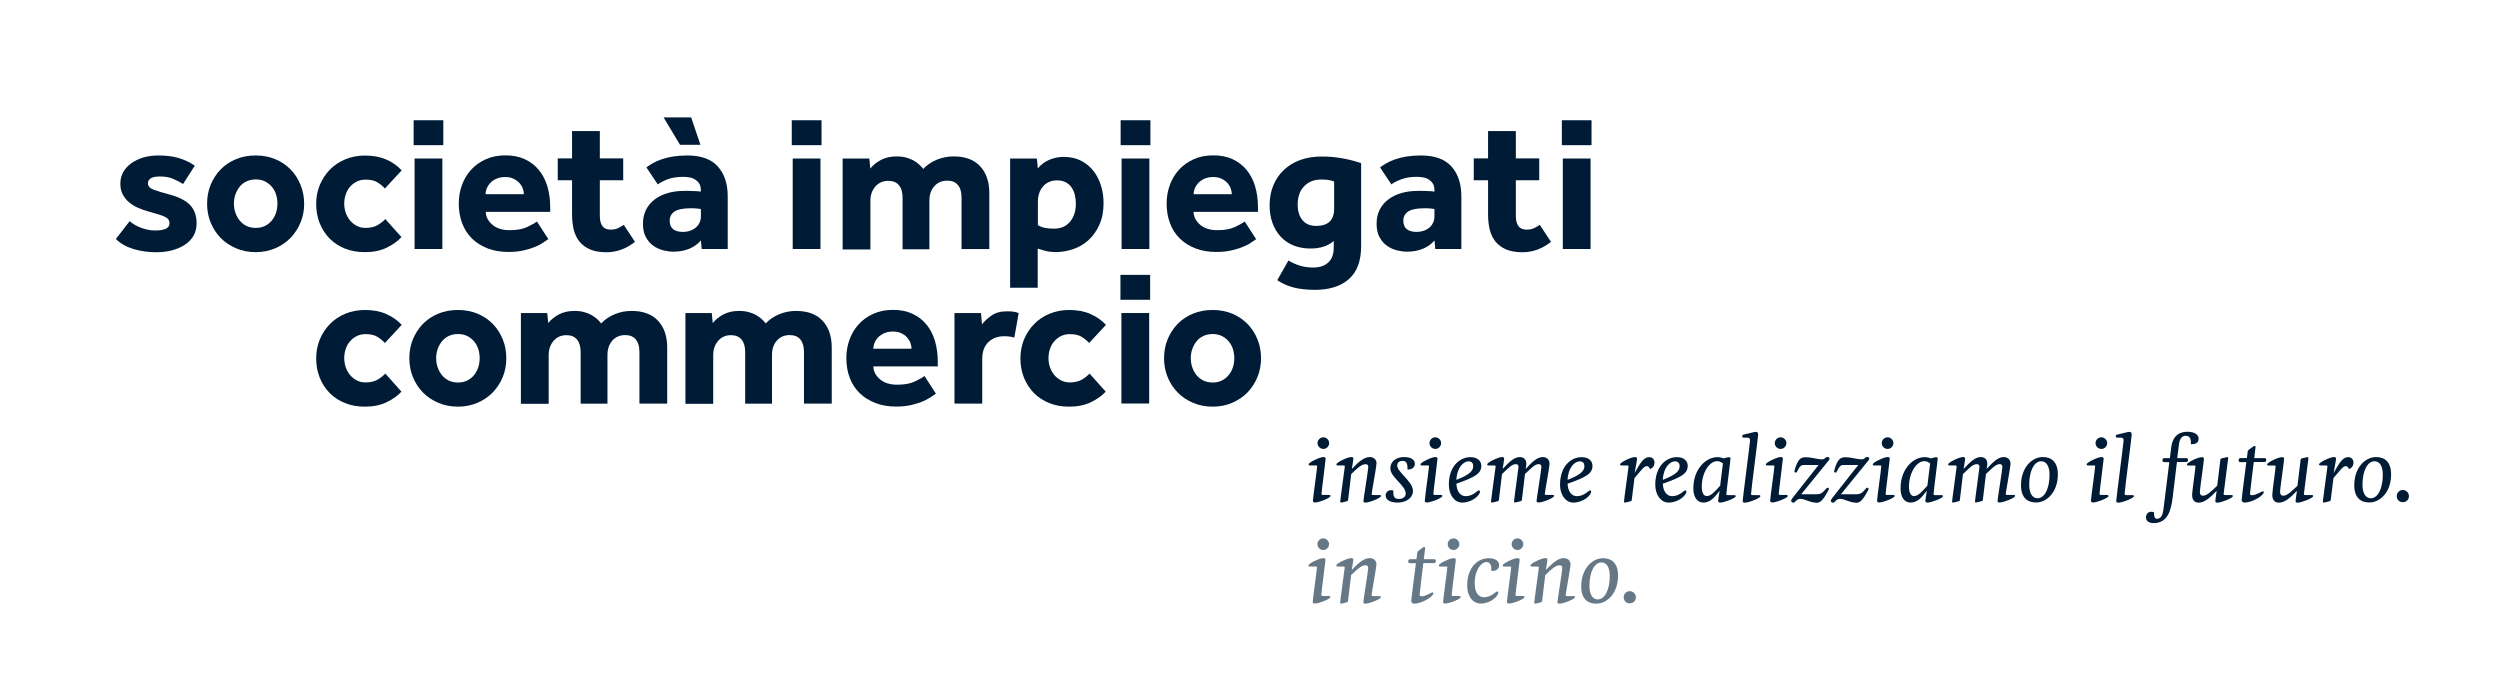 <?xml version="1.0" encoding="UTF-8"?>
<svg xmlns="http://www.w3.org/2000/svg" viewBox="0 0 261.95 70.87">
  <defs>
    <style>
      .cls-1 {
        fill: #001b35;
      }

      .cls-2 {
        fill: #667785;
      }
    </style>
  </defs>
  <g id="Logo">
    <g>
      <path class="cls-1" d="M13.57,23.16c.31.28.72.52,1.22.71.51.19.99.28,1.47.28.43,0,.79-.05,1.07-.16s.43-.32.43-.63c0-.12-.03-.23-.09-.33-.06-.1-.17-.2-.33-.28-.16-.09-.39-.18-.68-.27-.29-.09-.66-.2-1.1-.32-.36-.09-.72-.22-1.08-.38-.36-.15-.67-.35-.95-.58-.28-.23-.5-.51-.67-.83-.17-.32-.25-.7-.25-1.13s.1-.85.3-1.2c.2-.36.48-.67.84-.93.36-.26.78-.46,1.27-.61.49-.14,1.02-.21,1.59-.21.81,0,1.52.09,2.12.27.61.18,1.17.45,1.68.8l-1.23,1.92c-.31-.2-.66-.38-1.06-.55s-.85-.24-1.35-.24c-.44,0-.77.06-.97.19-.2.13-.3.3-.3.52,0,.31.21.54.63.69.42.15.98.32,1.7.51.97.27,1.68.64,2.11,1.11.44.47.66,1.1.66,1.88,0,.53-.12.98-.35,1.36-.24.38-.55.69-.95.94-.4.25-.85.43-1.36.56-.51.12-1.02.18-1.55.18-.85,0-1.65-.11-2.41-.34-.76-.23-1.37-.58-1.84-1.05l1.44-1.86Z"/>
      <path class="cls-1" d="M21.7,21.34c0-.7.12-1.36.37-1.97s.6-1.15,1.04-1.61c.45-.46.98-.82,1.61-1.08.63-.26,1.32-.39,2.07-.39s1.44.13,2.06.39c.62.26,1.15.62,1.6,1.08.45.46.79.99,1.04,1.61s.38,1.27.38,1.97-.12,1.36-.38,1.97c-.25.61-.6,1.15-1.04,1.61-.45.46-.98.82-1.6,1.09-.62.27-1.31.41-2.06.41s-1.45-.14-2.07-.41c-.63-.27-1.16-.63-1.61-1.09-.44-.46-.79-.99-1.04-1.61-.25-.61-.37-1.27-.37-1.97ZM26.8,23.88c.36,0,.69-.07.97-.21s.52-.33.72-.58c.2-.24.34-.52.44-.82.09-.3.14-.62.14-.94s-.05-.64-.14-.94c-.09-.3-.24-.57-.44-.81-.2-.24-.43-.42-.72-.57s-.61-.21-.97-.21-.69.07-.98.21c-.29.14-.53.33-.72.57-.19.24-.33.51-.44.81-.1.3-.15.62-.15.94s.05.64.15.94c.1.3.25.58.44.82.19.24.43.44.72.58.29.14.62.21.98.21Z"/>
      <path class="cls-1" d="M42.07,24.84c-.39.43-.91.8-1.55,1.11-.64.31-1.4.47-2.28.47-.77,0-1.46-.12-2.09-.37-.63-.25-1.16-.6-1.61-1.05-.44-.45-.79-.99-1.04-1.61-.25-.62-.37-1.3-.37-2.04,0-.7.13-1.36.38-1.97.26-.61.61-1.15,1.06-1.61.45-.46.99-.82,1.62-1.08.63-.26,1.31-.39,2.05-.39.86,0,1.61.14,2.25.42.63.28,1.16.66,1.6,1.13l-1.76,1.9c-.22-.24-.48-.46-.79-.65-.31-.19-.72-.28-1.23-.28-.35,0-.66.07-.94.21-.28.14-.51.33-.71.56-.2.23-.34.5-.44.8-.1.3-.15.62-.15.96,0,.31.05.62.15.92.1.3.25.57.44.81.2.24.43.43.71.58.28.15.59.22.94.22.5,0,.92-.1,1.25-.29.34-.2.61-.41.81-.64l1.7,1.9Z"/>
      <path class="cls-1" d="M43.34,12.6h3.11v2.61h-3.11v-2.61ZM43.44,16.61h2.91v9.48h-2.91v-9.48Z"/>
      <path class="cls-1" d="M57.44,25.06c-.11.07-.27.18-.48.33-.22.16-.5.31-.84.45-.34.15-.75.28-1.22.39-.47.11-1.01.17-1.62.17-.81,0-1.54-.12-2.18-.37-.65-.25-1.2-.6-1.65-1.04-.45-.44-.79-.98-1.03-1.61-.24-.63-.35-1.32-.35-2.07,0-.66.11-1.3.33-1.91.22-.61.54-1.15.96-1.61s.93-.83,1.54-1.1c.61-.28,1.29-.41,2.06-.41s1.44.13,2.02.4,1.07.64,1.47,1.12c.4.48.7,1.05.9,1.72.2.67.3,1.4.3,2.19v.49h-6.75c.01.51.24.96.68,1.34.44.38,1.04.58,1.81.58s1.37-.11,1.84-.33c.47-.22.82-.42,1.03-.58l1.19,1.84ZM54.89,20.35c0-.2-.04-.41-.12-.62-.08-.21-.2-.4-.37-.58-.16-.17-.36-.32-.61-.43-.24-.12-.53-.17-.87-.17s-.63.06-.89.17c-.26.11-.47.26-.64.43-.17.18-.3.37-.38.58-.09.21-.13.41-.13.62h4Z"/>
      <path class="cls-1" d="M59.94,18.89h-1.5v-2.29h1.5v-2.87h2.91v2.87h2.45v2.29h-2.45v3.74c0,.46.09.81.27,1.06.18.25.47.37.86.37.3,0,.55-.05.77-.15.21-.1.42-.22.61-.35l1.17,1.78c-.92.73-1.91,1.09-2.99,1.09-.67,0-1.24-.1-1.7-.29-.46-.2-.83-.47-1.11-.81-.28-.34-.48-.76-.61-1.24-.12-.49-.18-1.03-.18-1.62v-3.58Z"/>
      <path class="cls-1" d="M73.43,25.2c-.32.38-.73.67-1.22.87-.49.2-1.04.3-1.65.3-.34,0-.69-.05-1.06-.14-.37-.09-.71-.25-1.03-.47-.32-.22-.58-.52-.79-.9-.21-.38-.31-.85-.31-1.42s.11-1.04.33-1.48c.22-.43.53-.79.92-1.08.39-.29.85-.51,1.38-.66.53-.15,1.11-.22,1.73-.22.34,0,.68,0,1.02.02.35.01.57.03.68.06v-.2c0-.24-.05-.45-.15-.62-.1-.17-.24-.31-.4-.42-.17-.12-.36-.2-.58-.24-.22-.05-.45-.07-.69-.07-.65,0-1.18.08-1.61.24-.42.16-.79.34-1.08.55l-1.19-1.78c.2-.15.43-.3.69-.45.26-.15.56-.28.91-.4.35-.12.75-.22,1.18-.29.44-.07.94-.11,1.51-.11,1.44,0,2.51.39,3.2,1.16.69.78,1.03,1.82,1.03,3.12v5.52h-2.73l-.08-.89ZM69.53,12.3h2.89l.97,2.87h-2.14l-1.72-2.87ZM73.43,21.9c-.07-.01-.2-.03-.38-.05-.19-.02-.4-.03-.65-.03-.81,0-1.38.12-1.72.34-.34.23-.51.55-.51.97,0,.78.47,1.17,1.42,1.17.23,0,.46-.04.68-.11.22-.07.42-.18.59-.31.17-.13.31-.3.42-.51.11-.2.16-.44.16-.71v-.77Z"/>
      <path class="cls-1" d="M82.96,12.6h3.12v2.61h-3.12v-2.61ZM83.06,16.61h2.91v9.48h-2.91v-9.48Z"/>
      <path class="cls-1" d="M88.3,16.61h2.79l.1,1.05c.29-.36.67-.67,1.13-.91.46-.24,1-.36,1.62-.36.38,0,.71.04,1.01.12.29.08.55.19.78.31.22.13.42.27.59.43.17.15.31.31.42.45.39-.42.87-.74,1.43-.97.56-.23,1.14-.34,1.75-.34,1.21,0,2.14.34,2.78,1.03s.96,1.62.96,2.81v5.87h-2.91v-5.4c0-.57-.12-1-.38-1.31-.25-.31-.62-.46-1.12-.46-.57,0-1.02.2-1.36.59-.34.39-.51.89-.51,1.5v5.1h-2.81v-5.4c0-.57-.12-1-.38-1.31-.25-.31-.62-.46-1.12-.46-.55,0-1,.2-1.35.59-.34.39-.52.89-.52,1.5v5.1h-2.91v-9.48Z"/>
      <path class="cls-1" d="M105.85,16.61h2.79c.03.17.05.35.06.52.01.17.03.34.04.52.31-.39.71-.69,1.19-.9.49-.21.99-.31,1.52-.31.69,0,1.29.13,1.82.4.53.27.96.63,1.31,1.08.35.45.61.97.79,1.56.18.59.26,1.19.26,1.81,0,.88-.15,1.64-.45,2.29s-.68,1.18-1.15,1.6c-.47.42-1,.73-1.6.93-.59.2-1.18.3-1.76.3-.46,0-.84-.04-1.13-.12-.3-.08-.57-.16-.81-.24v4.1h-2.89v-13.53ZM108.74,23.58c.38.26.94.38,1.68.38s1.28-.24,1.69-.72.62-1.12.62-1.91c0-.31-.04-.61-.11-.91-.07-.3-.19-.56-.34-.78-.15-.22-.36-.4-.61-.54-.25-.13-.55-.2-.92-.2-.32,0-.61.06-.86.18s-.46.28-.63.49c-.17.2-.3.43-.38.69s-.13.52-.13.79v2.53Z"/>
      <path class="cls-1" d="M117.42,12.6h3.12v2.61h-3.12v-2.61ZM117.52,16.61h2.91v9.48h-2.91v-9.48Z"/>
      <path class="cls-1" d="M131.62,25.06c-.11.07-.27.18-.49.33-.21.16-.49.31-.84.45-.34.15-.75.28-1.22.39-.47.11-1.01.17-1.62.17-.81,0-1.54-.12-2.18-.37-.65-.25-1.2-.6-1.65-1.04-.45-.44-.8-.98-1.03-1.61-.24-.63-.35-1.32-.35-2.07,0-.66.11-1.3.33-1.91.22-.61.54-1.15.96-1.61.42-.46.93-.83,1.54-1.1.61-.28,1.3-.41,2.06-.41s1.44.13,2.02.4c.58.27,1.07.64,1.46,1.12.4.48.7,1.05.9,1.72.2.67.3,1.4.3,2.19v.49h-6.75c.01.51.24.96.68,1.34.44.38,1.04.58,1.81.58s1.37-.11,1.84-.33c.47-.22.82-.42,1.03-.58l1.19,1.84ZM129.07,20.35c0-.2-.04-.41-.12-.62-.08-.21-.2-.4-.36-.58-.16-.17-.37-.32-.61-.43-.24-.12-.53-.17-.87-.17s-.63.06-.89.17c-.26.11-.47.26-.64.43-.17.18-.3.37-.38.58-.09.21-.13.41-.13.62h4Z"/>
      <path class="cls-1" d="M135.01,27.3c.38.23.78.41,1.2.54.43.13.89.19,1.41.19.66,0,1.18-.18,1.56-.53.38-.35.57-.88.57-1.58v-.67c-.61.53-1.42.79-2.43.79-.68,0-1.28-.11-1.81-.33-.53-.22-.98-.54-1.35-.94-.36-.4-.64-.88-.84-1.44-.2-.55-.29-1.16-.29-1.82,0-.77.13-1.47.39-2.09.26-.63.63-1.17,1.11-1.62.48-.45,1.05-.8,1.72-1.04.67-.24,1.41-.36,2.23-.36s1.53.07,2.23.2c.71.13,1.35.3,1.91.5v8.68c0,1.56-.43,2.72-1.29,3.47-.86.75-2.04,1.12-3.54,1.12-.85,0-1.59-.08-2.22-.24-.63-.16-1.21-.42-1.74-.77l1.17-2.06ZM139.77,19.01c-.19-.07-.38-.12-.57-.15-.19-.03-.44-.05-.75-.05-.42,0-.78.07-1.09.21-.31.14-.57.33-.78.57-.21.24-.37.51-.46.83-.1.32-.15.65-.15,1,0,.69.16,1.23.5,1.64.33.41.81.61,1.45.61.59,0,1.05-.14,1.38-.43.32-.29.49-.75.49-1.37v-2.85Z"/>
      <path class="cls-1" d="M150.3,25.2c-.32.38-.73.67-1.22.87-.49.2-1.04.3-1.65.3-.34,0-.69-.05-1.06-.14-.37-.09-.71-.25-1.03-.47-.32-.22-.58-.52-.79-.9-.21-.38-.31-.85-.31-1.42s.11-1.04.33-1.48c.22-.43.53-.79.92-1.08.39-.29.85-.51,1.38-.66.53-.15,1.11-.22,1.73-.22.34,0,.68,0,1.02.02.34.01.57.03.68.06v-.2c0-.24-.05-.45-.15-.62-.1-.17-.24-.31-.4-.42-.17-.12-.36-.2-.58-.24-.21-.05-.45-.07-.69-.07-.65,0-1.18.08-1.61.24-.43.16-.79.34-1.08.55l-1.19-1.78c.2-.15.43-.3.69-.45.26-.15.56-.28.91-.4.35-.12.74-.22,1.18-.29.44-.07.94-.11,1.51-.11,1.44,0,2.51.39,3.2,1.16.69.78,1.03,1.82,1.03,3.12v5.52h-2.73l-.08-.89ZM150.3,21.9c-.07-.01-.2-.03-.38-.05-.19-.02-.4-.03-.65-.03-.81,0-1.38.12-1.72.34-.34.23-.51.55-.51.97,0,.78.47,1.17,1.42,1.17.23,0,.45-.04.68-.11.22-.07.42-.18.59-.31.17-.13.31-.3.41-.51.11-.2.16-.44.16-.71v-.77Z"/>
      <path class="cls-1" d="M155.92,18.89h-1.5v-2.29h1.5v-2.87h2.91v2.87h2.45v2.29h-2.45v3.74c0,.46.09.81.27,1.06.18.25.47.37.86.37.3,0,.55-.05.77-.15.21-.1.42-.22.61-.35l1.17,1.78c-.92.73-1.91,1.09-2.99,1.09-.67,0-1.24-.1-1.7-.29-.46-.2-.83-.47-1.11-.81-.28-.34-.48-.76-.61-1.24-.12-.49-.18-1.03-.18-1.62v-3.58Z"/>
      <path class="cls-1" d="M163.65,12.6h3.11v2.61h-3.11v-2.61ZM163.75,16.61h2.91v9.48h-2.91v-9.48Z"/>
    </g>
    <g>
      <path class="cls-1" d="M42.07,41.03c-.39.43-.91.8-1.55,1.11-.64.31-1.4.47-2.28.47-.77,0-1.47-.12-2.09-.38-.63-.25-1.16-.6-1.61-1.05-.44-.45-.79-.99-1.04-1.61-.25-.62-.37-1.3-.37-2.04,0-.7.13-1.36.38-1.97.26-.61.61-1.15,1.06-1.61.45-.46.99-.82,1.62-1.08.63-.26,1.31-.39,2.05-.39.86,0,1.61.14,2.25.43.63.28,1.17.66,1.6,1.13l-1.76,1.9c-.22-.24-.48-.46-.79-.65-.31-.19-.72-.28-1.23-.28-.35,0-.66.07-.94.21-.28.14-.51.33-.71.56-.2.23-.34.5-.44.8-.1.3-.15.62-.15.96,0,.31.05.62.15.92.1.3.25.57.44.81.2.24.43.43.71.58.28.15.59.22.94.22.5,0,.92-.1,1.25-.29s.61-.41.81-.64l1.7,1.9Z"/>
      <path class="cls-1" d="M42.89,37.53c0-.7.12-1.36.37-1.97.25-.61.6-1.15,1.04-1.61.45-.46.98-.82,1.61-1.08.63-.26,1.32-.39,2.07-.39s1.44.13,2.06.39c.62.26,1.15.62,1.6,1.08.45.46.79.99,1.04,1.61.25.61.37,1.27.37,1.97s-.12,1.36-.37,1.97c-.25.61-.6,1.15-1.04,1.61-.44.46-.98.82-1.6,1.09s-1.31.41-2.06.41-1.45-.14-2.07-.41c-.63-.27-1.16-.63-1.61-1.09-.44-.46-.79-.99-1.04-1.61-.25-.61-.37-1.27-.37-1.97ZM47.99,40.08c.36,0,.69-.07.97-.21.28-.14.52-.33.72-.58s.34-.52.44-.82c.09-.3.14-.62.14-.94s-.05-.64-.14-.94c-.09-.3-.24-.57-.44-.81-.2-.24-.43-.42-.72-.57-.28-.14-.61-.21-.97-.21s-.69.07-.98.21c-.29.14-.53.33-.72.57-.19.24-.33.51-.44.81-.1.3-.15.62-.15.94s.05.64.15.94c.1.3.25.58.44.82.19.24.43.43.72.58.29.14.62.21.98.21Z"/>
      <path class="cls-1" d="M54.55,32.8h2.79l.1,1.05c.3-.36.67-.67,1.13-.91.46-.24,1-.36,1.62-.36.38,0,.71.04,1.01.12.3.08.56.19.78.31.22.13.42.27.59.42.17.16.31.31.42.46.39-.42.87-.74,1.43-.97.56-.23,1.14-.34,1.75-.34,1.21,0,2.14.34,2.78,1.03.64.69.96,1.62.96,2.81v5.87h-2.91v-5.4c0-.57-.12-1-.37-1.31-.25-.31-.62-.47-1.12-.47-.57,0-1.02.2-1.36.59-.34.39-.5.89-.5,1.5v5.1h-2.81v-5.4c0-.57-.12-1-.37-1.31-.25-.31-.62-.47-1.12-.47-.55,0-1,.2-1.34.59-.34.39-.52.89-.52,1.5v5.1h-2.91v-9.48Z"/>
      <path class="cls-1" d="M71.79,32.8h2.79l.1,1.05c.3-.36.67-.67,1.13-.91.46-.24,1-.36,1.62-.36.38,0,.71.04,1.01.12.3.08.56.19.78.31.22.13.42.27.59.42.17.16.31.31.42.46.39-.42.87-.74,1.43-.97.56-.23,1.14-.34,1.75-.34,1.21,0,2.14.34,2.78,1.03.64.69.96,1.62.96,2.81v5.87h-2.91v-5.4c0-.57-.12-1-.37-1.31-.25-.31-.62-.47-1.12-.47-.57,0-1.02.2-1.36.59-.34.39-.5.89-.5,1.5v5.1h-2.81v-5.4c0-.57-.12-1-.37-1.31-.25-.31-.62-.47-1.12-.47-.55,0-1,.2-1.34.59-.34.39-.52.89-.52,1.5v5.1h-2.91v-9.48Z"/>
      <path class="cls-1" d="M98.06,41.25c-.11.07-.27.18-.49.33-.22.15-.5.31-.84.46-.34.15-.75.28-1.22.39-.47.11-1.01.17-1.62.17-.81,0-1.54-.12-2.18-.38-.65-.25-1.2-.6-1.65-1.04-.45-.45-.8-.98-1.03-1.61-.24-.63-.35-1.32-.35-2.07,0-.66.11-1.3.33-1.91.22-.61.54-1.15.96-1.61.42-.46.93-.83,1.54-1.1.61-.28,1.29-.41,2.06-.41s1.44.13,2.02.4c.58.27,1.07.64,1.47,1.12.4.48.7,1.05.9,1.72.2.67.3,1.4.3,2.19v.49h-6.75c.01.51.24.96.68,1.34.44.38,1.04.58,1.81.58s1.37-.11,1.84-.33c.47-.22.82-.42,1.03-.58l1.19,1.84ZM95.51,36.54c0-.2-.04-.41-.12-.62-.08-.21-.2-.4-.36-.58s-.36-.32-.61-.43c-.24-.12-.53-.17-.87-.17s-.63.06-.89.17c-.26.12-.47.26-.64.43-.17.17-.3.37-.38.58-.09.21-.13.42-.13.62h4Z"/>
      <path class="cls-1" d="M100,32.8h2.79l.1,1.19c.24-.32.58-.63,1-.93.42-.3.97-.44,1.65-.44.26,0,.47.01.66.04.18.03.36.07.54.14l-.46,2.57c-.3-.09-.65-.14-1.05-.14-.69,0-1.24.21-1.67.62-.42.41-.64.99-.64,1.75v4.69h-2.91v-9.48Z"/>
      <path class="cls-1" d="M115.86,41.03c-.39.43-.91.8-1.55,1.11-.64.31-1.4.47-2.28.47-.77,0-1.47-.12-2.09-.38-.63-.25-1.16-.6-1.61-1.05-.44-.45-.79-.99-1.04-1.61-.25-.62-.37-1.3-.37-2.04,0-.7.13-1.36.38-1.97.26-.61.61-1.15,1.06-1.61.45-.46.99-.82,1.62-1.08.63-.26,1.31-.39,2.05-.39.86,0,1.61.14,2.25.43.63.28,1.17.66,1.6,1.13l-1.76,1.9c-.22-.24-.48-.46-.79-.65-.31-.19-.72-.28-1.23-.28-.35,0-.66.07-.94.21-.28.14-.51.33-.71.56-.2.23-.34.5-.44.8-.1.3-.15.62-.15.96,0,.31.05.62.15.92.1.3.25.57.44.81.2.24.43.43.71.58.28.15.59.22.94.22.5,0,.92-.1,1.25-.29s.61-.41.81-.64l1.7,1.9Z"/>
      <path class="cls-1" d="M117.4,28.8h3.11v2.61h-3.11v-2.61ZM117.5,32.8h2.91v9.48h-2.91v-9.48Z"/>
      <path class="cls-1" d="M121.97,37.53c0-.7.12-1.36.37-1.97.25-.61.6-1.15,1.04-1.61.45-.46.98-.82,1.61-1.08.63-.26,1.32-.39,2.07-.39s1.44.13,2.06.39c.62.26,1.15.62,1.6,1.08.45.46.79.99,1.04,1.61.25.61.37,1.27.37,1.97s-.12,1.36-.37,1.97c-.25.61-.6,1.15-1.04,1.61-.44.46-.98.82-1.6,1.09s-1.31.41-2.06.41-1.45-.14-2.07-.41c-.63-.27-1.16-.63-1.61-1.09-.44-.46-.79-.99-1.04-1.61-.25-.61-.37-1.27-.37-1.97ZM127.06,40.08c.36,0,.69-.07.97-.21.28-.14.52-.33.72-.58s.34-.52.44-.82c.09-.3.14-.62.14-.94s-.05-.64-.14-.94c-.09-.3-.24-.57-.44-.81-.2-.24-.43-.42-.72-.57-.28-.14-.61-.21-.97-.21s-.69.07-.98.21c-.29.14-.53.33-.72.57-.19.24-.33.51-.44.81-.1.3-.15.62-.15.94s.05.64.15.94c.1.3.25.58.44.82.19.24.43.43.72.58.29.14.62.21.98.21Z"/>
    </g>
    <g>
      <path class="cls-1" d="M138.02,48.85c0-.08-.05-.08-.23-.08h-.55c-.07,0-.12-.02-.12-.12,0-.19,1.14-.76,1.56-.76.13,0,.22.04.22.19,0,.17-.43,3.42-.43,3.65,0,.12.03.13.22.13h.58c.07,0,.14.02.14.12,0,.19-1.21.67-1.62.67-.13,0-.22-.05-.22-.19,0-.28.44-3.34.44-3.61ZM138.66,45.82c.33,0,.61.28.61.61s-.28.61-.61.61-.61-.28-.61-.61.28-.61.61-.61Z"/>
      <path class="cls-1" d="M144.22,48.61c0,.34-.5,3-.5,3.17,0,.08.06.09.23.09h.58c.13,0,.17.02.17.1,0,.21-1.21.69-1.62.69-.13,0-.22-.04-.22-.16,0-.17.51-3.32.51-3.56,0-.22-.1-.3-.29-.3-.4,0-.81.36-1.5,1.03l-.32,2.67c0,.11-.04.15-.14.18-.22.07-.53.14-.6.14-.06,0-.09-.04-.09-.1,0-.19.48-3.59.48-3.67,0-.11-.05-.12-.22-.12h-.52c-.07,0-.14-.02-.14-.12,0-.19,1.14-.76,1.56-.76.13,0,.22.04.22.18s-.12.73-.16,1.03h.03c.64-.68,1.24-1.21,1.84-1.21.41,0,.72.24.72.71Z"/>
      <path class="cls-1" d="M145.19,51.93c0-.33.23-.57.56-.57.07,0,.16,0,.24.04,0,.48,0,.88.58.88.33,0,.72-.15.72-.56,0-.88-1.61-1.7-1.61-2.65,0-.69.58-1.18,1.43-1.18.76,0,1.14.28,1.14.71s-.37.6-.77.6c0-.41,0-.91-.5-.91-.39,0-.58.2-.58.5,0,.67,1.65,1.67,1.65,2.64,0,.77-.75,1.23-1.61,1.23-.7,0-1.25-.24-1.25-.74Z"/>
      <path class="cls-1" d="M149.74,48.85c0-.08-.05-.08-.23-.08h-.55c-.07,0-.12-.02-.12-.12,0-.19,1.14-.76,1.56-.76.13,0,.22.04.22.19,0,.17-.43,3.42-.43,3.65,0,.12.03.13.22.13h.58c.07,0,.14.02.14.12,0,.19-1.21.67-1.62.67-.13,0-.22-.05-.22-.19,0-.28.44-3.34.44-3.61ZM150.39,45.82c.33,0,.61.28.61.61s-.28.61-.61.61-.61-.28-.61-.61.28-.61.61-.61Z"/>
      <path class="cls-1" d="M152.6,50.68c.04.9.48,1.31.98,1.31.76,0,1.23-.61,1.38-.61.04,0,.11.04.11.13,0,.38-.81,1.15-1.87,1.15-.79,0-1.39-.79-1.39-1.87,0-1.94,1.14-2.89,2.27-2.89.75,0,1.13.42,1.13.91,0,.77-.58,1.17-2.61,1.87ZM153.87,48.34c-.5,0-1.21.61-1.27,1.94,1.47-.57,1.76-.99,1.76-1.43,0-.31-.14-.51-.5-.51Z"/>
      <path class="cls-1" d="M158.8,48.64c-.4,0-.77.42-1.42,1.03l-.32,2.67c0,.11-.04.15-.14.18-.22.07-.53.14-.6.14-.06,0-.09-.04-.09-.1,0-.19.48-3.59.48-3.67,0-.11-.05-.12-.22-.12h-.52c-.07,0-.14-.02-.14-.12,0-.19,1.14-.76,1.56-.76.13,0,.22.04.22.18s-.12.73-.16,1.03h.03c.64-.68,1.17-1.21,1.76-1.21.41,0,.69.24.69.71,0,.1-.04.4-.07.5h.03c.64-.68,1.16-1.21,1.75-1.21.41,0,.72.24.72.71,0,.34-.5,3-.5,3.17,0,.08.06.09.23.09h.58c.13,0,.17.02.17.1,0,.21-1.21.69-1.62.69-.13,0-.22-.04-.22-.16,0-.17.51-3.32.51-3.56,0-.22-.1-.3-.29-.3-.4,0-.77.42-1.43,1.03l-.32,2.67c0,.11-.04.15-.14.18-.22.07-.53.14-.6.14-.06,0-.09-.04-.09-.1,0-.19.47-3.51.47-3.62,0-.22-.1-.3-.29-.3Z"/>
      <path class="cls-1" d="M164.25,50.68c.04.9.48,1.31.98,1.31.76,0,1.23-.61,1.38-.61.05,0,.11.04.11.13,0,.38-.81,1.15-1.87,1.15-.79,0-1.39-.79-1.39-1.87,0-1.94,1.14-2.89,2.27-2.89.75,0,1.13.42,1.13.91,0,.77-.58,1.17-2.61,1.87ZM165.52,48.34c-.5,0-1.21.61-1.27,1.94,1.47-.57,1.76-.99,1.76-1.43,0-.31-.14-.51-.5-.51Z"/>
      <path class="cls-1" d="M171.28,49.56c.65-1.18.98-1.66,1.53-1.66.36,0,.55.28.55.58,0,.27-.15.56-.48.67-.05-.22-.23-.31-.32-.31-.17,0-.33.13-.51.33l-.79.92-.28,2.25c0,.11-.04.15-.13.18-.22.07-.53.14-.6.14-.06,0-.09-.04-.09-.1,0-.19.48-3.59.48-3.67,0-.11-.05-.12-.23-.12h-.52c-.07,0-.14-.02-.14-.12,0-.19,1.14-.76,1.56-.76.13,0,.22.04.22.18s-.21,1.24-.25,1.49h.03Z"/>
      <path class="cls-1" d="M174.23,50.68c.04.9.48,1.31.98,1.31.76,0,1.23-.61,1.38-.61.04,0,.11.04.11.13,0,.38-.81,1.15-1.87,1.15-.79,0-1.39-.79-1.39-1.87,0-1.94,1.14-2.89,2.27-2.89.75,0,1.13.42,1.13.91,0,.77-.58,1.17-2.61,1.87ZM175.5,48.34c-.5,0-1.21.61-1.27,1.94,1.47-.57,1.76-.99,1.76-1.43,0-.31-.14-.51-.5-.51Z"/>
      <path class="cls-1" d="M181.13,51.88h.6c.07,0,.14.02.14.12,0,.19-1.21.66-1.62.66-.13,0-.22-.04-.22-.18,0-.11.07-.52.15-1.02h-.03c-.5.67-.97,1.2-1.66,1.2-.63,0-1.06-.51-1.06-1.5,0-1.99,1.3-3.26,2.52-3.26.22,0,.43.04.64.13.23-.05.46-.13.57-.13.1,0,.16.04.16.16,0,.2-.43,3.47-.43,3.69,0,.12.03.13.22.13ZM180.52,48.55c-.2-.16-.41-.23-.6-.23-.83,0-1.61,1.23-1.61,2.69,0,.64.21.97.54.97.4,0,.78-.41,1.39-1.09l.29-2.34Z"/>
      <path class="cls-1" d="M183.49,51.79c0,.08.05.09.22.09h.6c.07,0,.14.02.14.12,0,.19-1.21.67-1.63.67-.13,0-.22-.04-.22-.18,0-.28.77-6.08.77-6.32s-.07-.31-.31-.31h-.36c-.1,0-.15-.07-.15-.15,0-.1.04-.15.17-.18l.88-.21c.14-.04.29-.07.37-.07.2,0,.25.12.25.28,0,.27-.75,5.93-.75,6.27Z"/>
      <path class="cls-1" d="M185.92,48.85c0-.08-.05-.08-.22-.08h-.55c-.07,0-.12-.02-.12-.12,0-.19,1.14-.76,1.56-.76.13,0,.22.04.22.19,0,.17-.43,3.42-.43,3.65,0,.12.03.13.22.13h.58c.07,0,.14.02.14.12,0,.19-1.21.67-1.62.67-.13,0-.22-.05-.22-.19,0-.28.44-3.34.44-3.61ZM186.57,45.82c.33,0,.61.28.61.61s-.28.61-.61.61-.61-.28-.61-.61.28-.61.61-.61Z"/>
      <path class="cls-1" d="M190.25,52.66c-.62,0-1.14-.39-1.59-.39-.2,0-.38.07-.55.29-.05.07-.12.11-.2.11-.15,0-.23-.09-.23-.19,0-.09.04-.17.15-.31l2.72-3.45h-1.55c-.39,0-.5.32-.69.67-.03.05-.06.13-.15.13-.04,0-.14-.03-.14-.13,0-.06.05-.18.05-.22.31-1.04.6-1.26,1.12-1.26.65,0,1.27.22,1.67.22.15,0,.28-.03.37-.12.1-.1.19-.13.27-.13.12,0,.2.08.2.18,0,.04-.02.1-.09.19l-2.88,3.54h1.59c.44,0,.65-.13,1.02-.59.05-.07.11-.1.16-.1.07,0,.13.04.13.12,0,.03,0,.06-.03.1-.62,1.21-.91,1.37-1.36,1.37Z"/>
      <path class="cls-1" d="M194.41,52.66c-.62,0-1.14-.39-1.59-.39-.2,0-.38.07-.55.29-.05.07-.12.11-.2.11-.15,0-.23-.09-.23-.19,0-.09.04-.17.15-.31l2.72-3.45h-1.55c-.39,0-.5.32-.69.67-.03.05-.06.13-.15.13-.04,0-.14-.03-.14-.13,0-.06.05-.18.05-.22.31-1.04.6-1.26,1.12-1.26.65,0,1.27.22,1.67.22.15,0,.28-.03.37-.12.1-.1.19-.13.27-.13.12,0,.2.08.2.18,0,.04-.02.1-.09.19l-2.88,3.54h1.59c.44,0,.65-.13,1.02-.59.05-.07.11-.1.16-.1.07,0,.13.04.13.12,0,.03,0,.06-.03.1-.62,1.21-.91,1.37-1.36,1.37Z"/>
      <path class="cls-1" d="M197.13,48.85c0-.08-.05-.08-.23-.08h-.55c-.07,0-.12-.02-.12-.12,0-.19,1.14-.76,1.56-.76.13,0,.22.04.22.19,0,.17-.43,3.42-.43,3.65,0,.12.03.13.22.13h.58c.07,0,.14.02.14.12,0,.19-1.21.67-1.62.67-.13,0-.22-.05-.22-.19,0-.28.44-3.34.44-3.61ZM197.78,45.82c.33,0,.61.28.61.61s-.28.61-.61.61-.61-.28-.61-.61.28-.61.61-.61Z"/>
      <path class="cls-1" d="M202.84,51.88h.6c.07,0,.14.02.14.12,0,.19-1.21.66-1.62.66-.13,0-.22-.04-.22-.18,0-.11.07-.52.15-1.02h-.03c-.5.67-.97,1.2-1.66,1.2-.63,0-1.06-.51-1.06-1.5,0-1.99,1.3-3.26,2.52-3.26.22,0,.43.04.64.13.23-.05.46-.13.57-.13.1,0,.16.04.16.16,0,.2-.43,3.47-.43,3.69,0,.12.03.13.22.13ZM202.23,48.55c-.2-.16-.41-.23-.6-.23-.83,0-1.61,1.23-1.61,2.69,0,.64.21.97.54.97.4,0,.78-.41,1.39-1.09l.29-2.34Z"/>
      <path class="cls-1" d="M207.1,48.64c-.4,0-.77.42-1.42,1.03l-.32,2.67c0,.11-.04.15-.13.18-.22.07-.53.14-.6.14-.06,0-.09-.04-.09-.1,0-.19.48-3.59.48-3.67,0-.11-.05-.12-.23-.12h-.52c-.07,0-.14-.02-.14-.12,0-.19,1.14-.76,1.56-.76.13,0,.22.04.22.18s-.12.73-.16,1.03h.03c.64-.68,1.17-1.21,1.76-1.21.41,0,.69.24.69.71,0,.1-.04.4-.07.5h.03c.64-.68,1.16-1.21,1.75-1.21.41,0,.72.24.72.71,0,.34-.5,3-.5,3.17,0,.08.06.09.23.09h.58c.13,0,.17.02.17.1,0,.21-1.21.69-1.62.69-.13,0-.22-.04-.22-.16,0-.17.51-3.32.51-3.56,0-.22-.1-.3-.29-.3-.4,0-.77.42-1.43,1.03l-.32,2.67c0,.11-.04.15-.14.18-.22.07-.53.14-.6.14-.06,0-.09-.04-.09-.1,0-.19.47-3.51.47-3.62,0-.22-.1-.3-.29-.3Z"/>
      <path class="cls-1" d="M215.62,49.71c0,1.85-1.15,2.94-2.28,2.94-.87,0-1.58-.47-1.58-1.8,0-1.86,1.15-2.96,2.28-2.96.87,0,1.58.47,1.58,1.82ZM212.62,50.8c0,.93.37,1.41.87,1.41.71,0,1.26-.95,1.26-2.47,0-.93-.35-1.41-.87-1.41-.71,0-1.26.95-1.26,2.47Z"/>
      <path class="cls-1" d="M219.54,48.85c0-.08-.05-.08-.23-.08h-.55c-.07,0-.12-.02-.12-.12,0-.19,1.14-.76,1.56-.76.13,0,.22.04.22.19,0,.17-.43,3.42-.43,3.65,0,.12.03.13.22.13h.58c.07,0,.14.02.14.12,0,.19-1.21.67-1.62.67-.13,0-.22-.05-.22-.19,0-.28.44-3.34.44-3.61ZM220.18,45.82c.33,0,.61.28.61.61s-.28.61-.61.61-.61-.28-.61-.61.28-.61.61-.61Z"/>
      <path class="cls-1" d="M222.63,51.79c0,.08.05.09.22.09h.6c.07,0,.14.02.14.12,0,.19-1.21.67-1.63.67-.13,0-.22-.04-.22-.18,0-.28.77-6.08.77-6.32s-.07-.31-.31-.31h-.36c-.1,0-.15-.07-.15-.15,0-.1.04-.15.17-.18l.88-.21c.14-.04.29-.07.37-.07.2,0,.25.12.25.28,0,.27-.75,5.93-.75,6.27Z"/>
      <path class="cls-1" d="M227.29,48.42h-.52c-.14,0-.19-.09-.19-.19,0-.12.06-.23.21-.23h.57l.14-1.11c.17-1.39,1.02-1.65,1.71-1.65s1.16.27,1.16.73-.36.58-.8.58c0-.33,0-.89-.54-.89-.35,0-.64.24-.72.91l-.18,1.43h.92c.16,0,.21.08.21.18,0,.11-.05.23-.19.23h-.97l-.45,3.72c-.16,1.33-.52,2.68-1.99,2.68-.44,0-.8-.18-.8-.59,0-.38.22-.6.56-.6.08,0,.17.02.27.05,0,.36.04.69.32.69.52,0,.63-.62.69-1.11l.6-4.83Z"/>
      <path class="cls-1" d="M230.5,51.53c0,.28.11.41.32.41.4,0,.82-.39,1.5-1.05l.32-2.65c0-.11.04-.19.13-.21l.31-.07c.09-.02.23-.06.3-.06s.09.04.09.1c0,.07-.48,3.68-.48,3.77,0,.08.05.1.17.1h.66c.07,0,.14.02.14.12,0,.19-1.21.68-1.62.68-.13,0-.22-.04-.22-.18s.13-.9.14-1.03h-.03c-.64.68-1.25,1.21-1.84,1.21-.42,0-.7-.25-.7-.81,0-.38.35-2.74.35-3,0-.08-.05-.08-.22-.08h-.55c-.07,0-.12-.02-.12-.12,0-.19,1.14-.76,1.56-.76.13,0,.22.04.22.19,0,.21-.43,3.2-.43,3.45Z"/>
      <path class="cls-1" d="M235.76,51.7c0,.14.05.19.21.19.47,0,.97-.41,1.16-.41.05,0,.07.04.07.08,0,.37-1.21,1.1-2.02,1.1-.19,0-.3-.13-.3-.29,0-.18.47-3.8.49-3.95h-.62c-.14,0-.19-.09-.19-.19,0-.12.06-.23.21-.23h.66l.07-.59c0-.11.04-.22.16-.31l.44-.32c.05-.04.11-.05.14-.05.06,0,.1.04.1.1s-.13,1.07-.14,1.17h1.07c.14,0,.19.08.19.18,0,.11-.05.23-.19.23h-1.12c-.02.17-.39,3.11-.39,3.29Z"/>
      <path class="cls-1" d="M238.91,51.53c0,.28.11.41.32.41.4,0,.82-.39,1.5-1.05l.32-2.65c0-.11.04-.19.13-.21l.31-.07c.09-.02.23-.06.3-.06s.09.04.09.1c0,.07-.48,3.68-.48,3.77,0,.08.05.1.17.1h.66c.07,0,.14.02.14.12,0,.19-1.21.68-1.62.68-.13,0-.22-.04-.22-.18s.13-.9.14-1.03h-.03c-.64.68-1.25,1.21-1.85,1.21-.42,0-.7-.25-.7-.81,0-.38.35-2.74.35-3,0-.08-.05-.08-.22-.08h-.55c-.07,0-.12-.02-.12-.12,0-.19,1.14-.76,1.56-.76.13,0,.22.04.22.19,0,.21-.43,3.2-.43,3.45Z"/>
      <path class="cls-1" d="M244.52,49.56c.65-1.18.98-1.66,1.53-1.66.36,0,.55.28.55.58,0,.27-.15.56-.48.67-.05-.22-.23-.31-.32-.31-.17,0-.33.13-.51.33l-.79.92-.28,2.25c0,.11-.04.15-.14.18-.22.07-.53.14-.6.14-.06,0-.09-.04-.09-.1,0-.19.48-3.59.48-3.67,0-.11-.05-.12-.22-.12h-.52c-.07,0-.14-.02-.14-.12,0-.19,1.14-.76,1.56-.76.13,0,.22.04.22.18s-.21,1.24-.25,1.49h.03Z"/>
      <path class="cls-1" d="M250.54,49.71c0,1.85-1.15,2.94-2.28,2.94-.87,0-1.58-.47-1.58-1.8,0-1.86,1.15-2.96,2.28-2.96.87,0,1.58.47,1.58,1.82ZM247.54,50.8c0,.93.37,1.41.87,1.41.71,0,1.26-.95,1.26-2.47,0-.93-.35-1.41-.87-1.41-.71,0-1.26.95-1.26,2.47Z"/>
      <path class="cls-1" d="M251.76,51.34c.36,0,.65.29.65.65s-.29.63-.65.63-.63-.28-.63-.63.28-.65.63-.65Z"/>
    </g>
  </g>
  <g id="Ortszusatz">
    <g>
      <path class="cls-2" d="M138,59.44c0-.08-.05-.08-.23-.08h-.55c-.07,0-.12-.02-.12-.12,0-.19,1.14-.76,1.56-.76.13,0,.22.04.22.19,0,.17-.43,3.42-.43,3.65,0,.12.03.13.22.13h.58c.07,0,.14.02.14.12,0,.19-1.21.67-1.62.67-.13,0-.22-.05-.22-.19,0-.28.44-3.34.44-3.61ZM138.65,56.41c.33,0,.61.28.61.61s-.28.61-.61.61-.61-.28-.61-.61.28-.61.61-.61Z"/>
      <path class="cls-2" d="M144.21,59.2c0,.34-.5,3-.5,3.17,0,.08.06.09.23.09h.58c.13,0,.17.02.17.1,0,.21-1.21.69-1.62.69-.13,0-.22-.04-.22-.16,0-.17.51-3.32.51-3.56,0-.22-.1-.3-.29-.3-.4,0-.81.36-1.5,1.03l-.32,2.67c0,.11-.04.15-.14.18-.22.07-.53.14-.6.14-.06,0-.09-.04-.09-.1,0-.19.48-3.59.48-3.67,0-.11-.05-.12-.22-.12h-.52c-.07,0-.14-.02-.14-.12,0-.19,1.14-.76,1.56-.76.13,0,.22.04.22.18s-.12.73-.16,1.03h.03c.64-.68,1.24-1.21,1.84-1.21.41,0,.72.24.72.71Z"/>
      <path class="cls-2" d="M148.75,62.29c0,.14.05.19.21.19.47,0,.97-.41,1.16-.41.05,0,.07.04.07.08,0,.37-1.21,1.1-2.02,1.1-.19,0-.3-.13-.3-.29,0-.18.47-3.8.49-3.95h-.62c-.14,0-.19-.09-.19-.19,0-.12.06-.23.21-.23h.66l.07-.59c0-.11.04-.22.16-.31l.44-.32c.05-.04.11-.05.14-.05.06,0,.1.04.1.1s-.13,1.07-.14,1.17h1.07c.14,0,.19.08.19.18,0,.11-.05.23-.19.23h-1.12c-.02.17-.39,3.11-.39,3.29Z"/>
      <path class="cls-2" d="M151.66,59.44c0-.08-.05-.08-.23-.08h-.55c-.07,0-.12-.02-.12-.12,0-.19,1.14-.76,1.56-.76.13,0,.22.04.22.19,0,.17-.43,3.42-.43,3.65,0,.12.03.13.22.13h.58c.07,0,.14.02.14.12,0,.19-1.21.67-1.62.67-.13,0-.22-.05-.22-.19,0-.28.44-3.34.44-3.61ZM152.3,56.41c.33,0,.61.28.61.61s-.28.61-.61.61-.61-.28-.61-.61.28-.61.61-.61Z"/>
      <path class="cls-2" d="M156.88,61.96s.11.04.11.13c0,.38-.81,1.15-1.83,1.15-.89,0-1.43-.84-1.43-1.86,0-1.97,1.14-2.89,2.26-2.89.67,0,1.09.28,1.09.73s-.36.61-.81.61c0-.41-.02-.94-.53-.94-.49,0-1.22.73-1.22,2.24,0,1.13.53,1.45.98,1.45.76,0,1.24-.62,1.39-.62Z"/>
      <path class="cls-2" d="M158.35,59.44c0-.08-.05-.08-.23-.08h-.55c-.07,0-.12-.02-.12-.12,0-.19,1.14-.76,1.56-.76.13,0,.22.04.22.19,0,.17-.43,3.42-.43,3.65,0,.12.03.13.22.13h.58c.07,0,.14.02.14.12,0,.19-1.21.67-1.62.67-.13,0-.22-.05-.22-.19,0-.28.44-3.34.44-3.61ZM159,56.41c.33,0,.61.28.61.61s-.28.61-.61.61-.61-.28-.61-.61.28-.61.61-.61Z"/>
      <path class="cls-2" d="M164.55,59.2c0,.34-.5,3-.5,3.17,0,.08.06.09.23.09h.58c.13,0,.17.02.17.1,0,.21-1.21.69-1.62.69-.13,0-.22-.04-.22-.16,0-.17.51-3.32.51-3.56,0-.22-.1-.3-.29-.3-.4,0-.81.36-1.5,1.03l-.32,2.67c0,.11-.04.15-.14.18-.22.07-.53.14-.6.14-.06,0-.09-.04-.09-.1,0-.19.48-3.59.48-3.67,0-.11-.05-.12-.22-.12h-.52c-.07,0-.14-.02-.14-.12,0-.19,1.14-.76,1.56-.76.13,0,.22.04.22.18s-.12.73-.16,1.03h.03c.64-.68,1.24-1.21,1.84-1.21.41,0,.72.24.72.71Z"/>
      <path class="cls-2" d="M169.54,60.31c0,1.85-1.15,2.94-2.28,2.94-.87,0-1.58-.47-1.58-1.8,0-1.86,1.15-2.96,2.28-2.96.87,0,1.58.47,1.58,1.82ZM166.54,61.4c0,.93.37,1.41.87,1.41.71,0,1.26-.95,1.26-2.47,0-.93-.35-1.41-.87-1.41-.71,0-1.26.95-1.26,2.47Z"/>
      <path class="cls-2" d="M170.76,61.94c.36,0,.65.29.65.65s-.29.63-.65.63-.63-.28-.63-.63.28-.65.63-.65Z"/>
    </g>
  </g>
</svg>